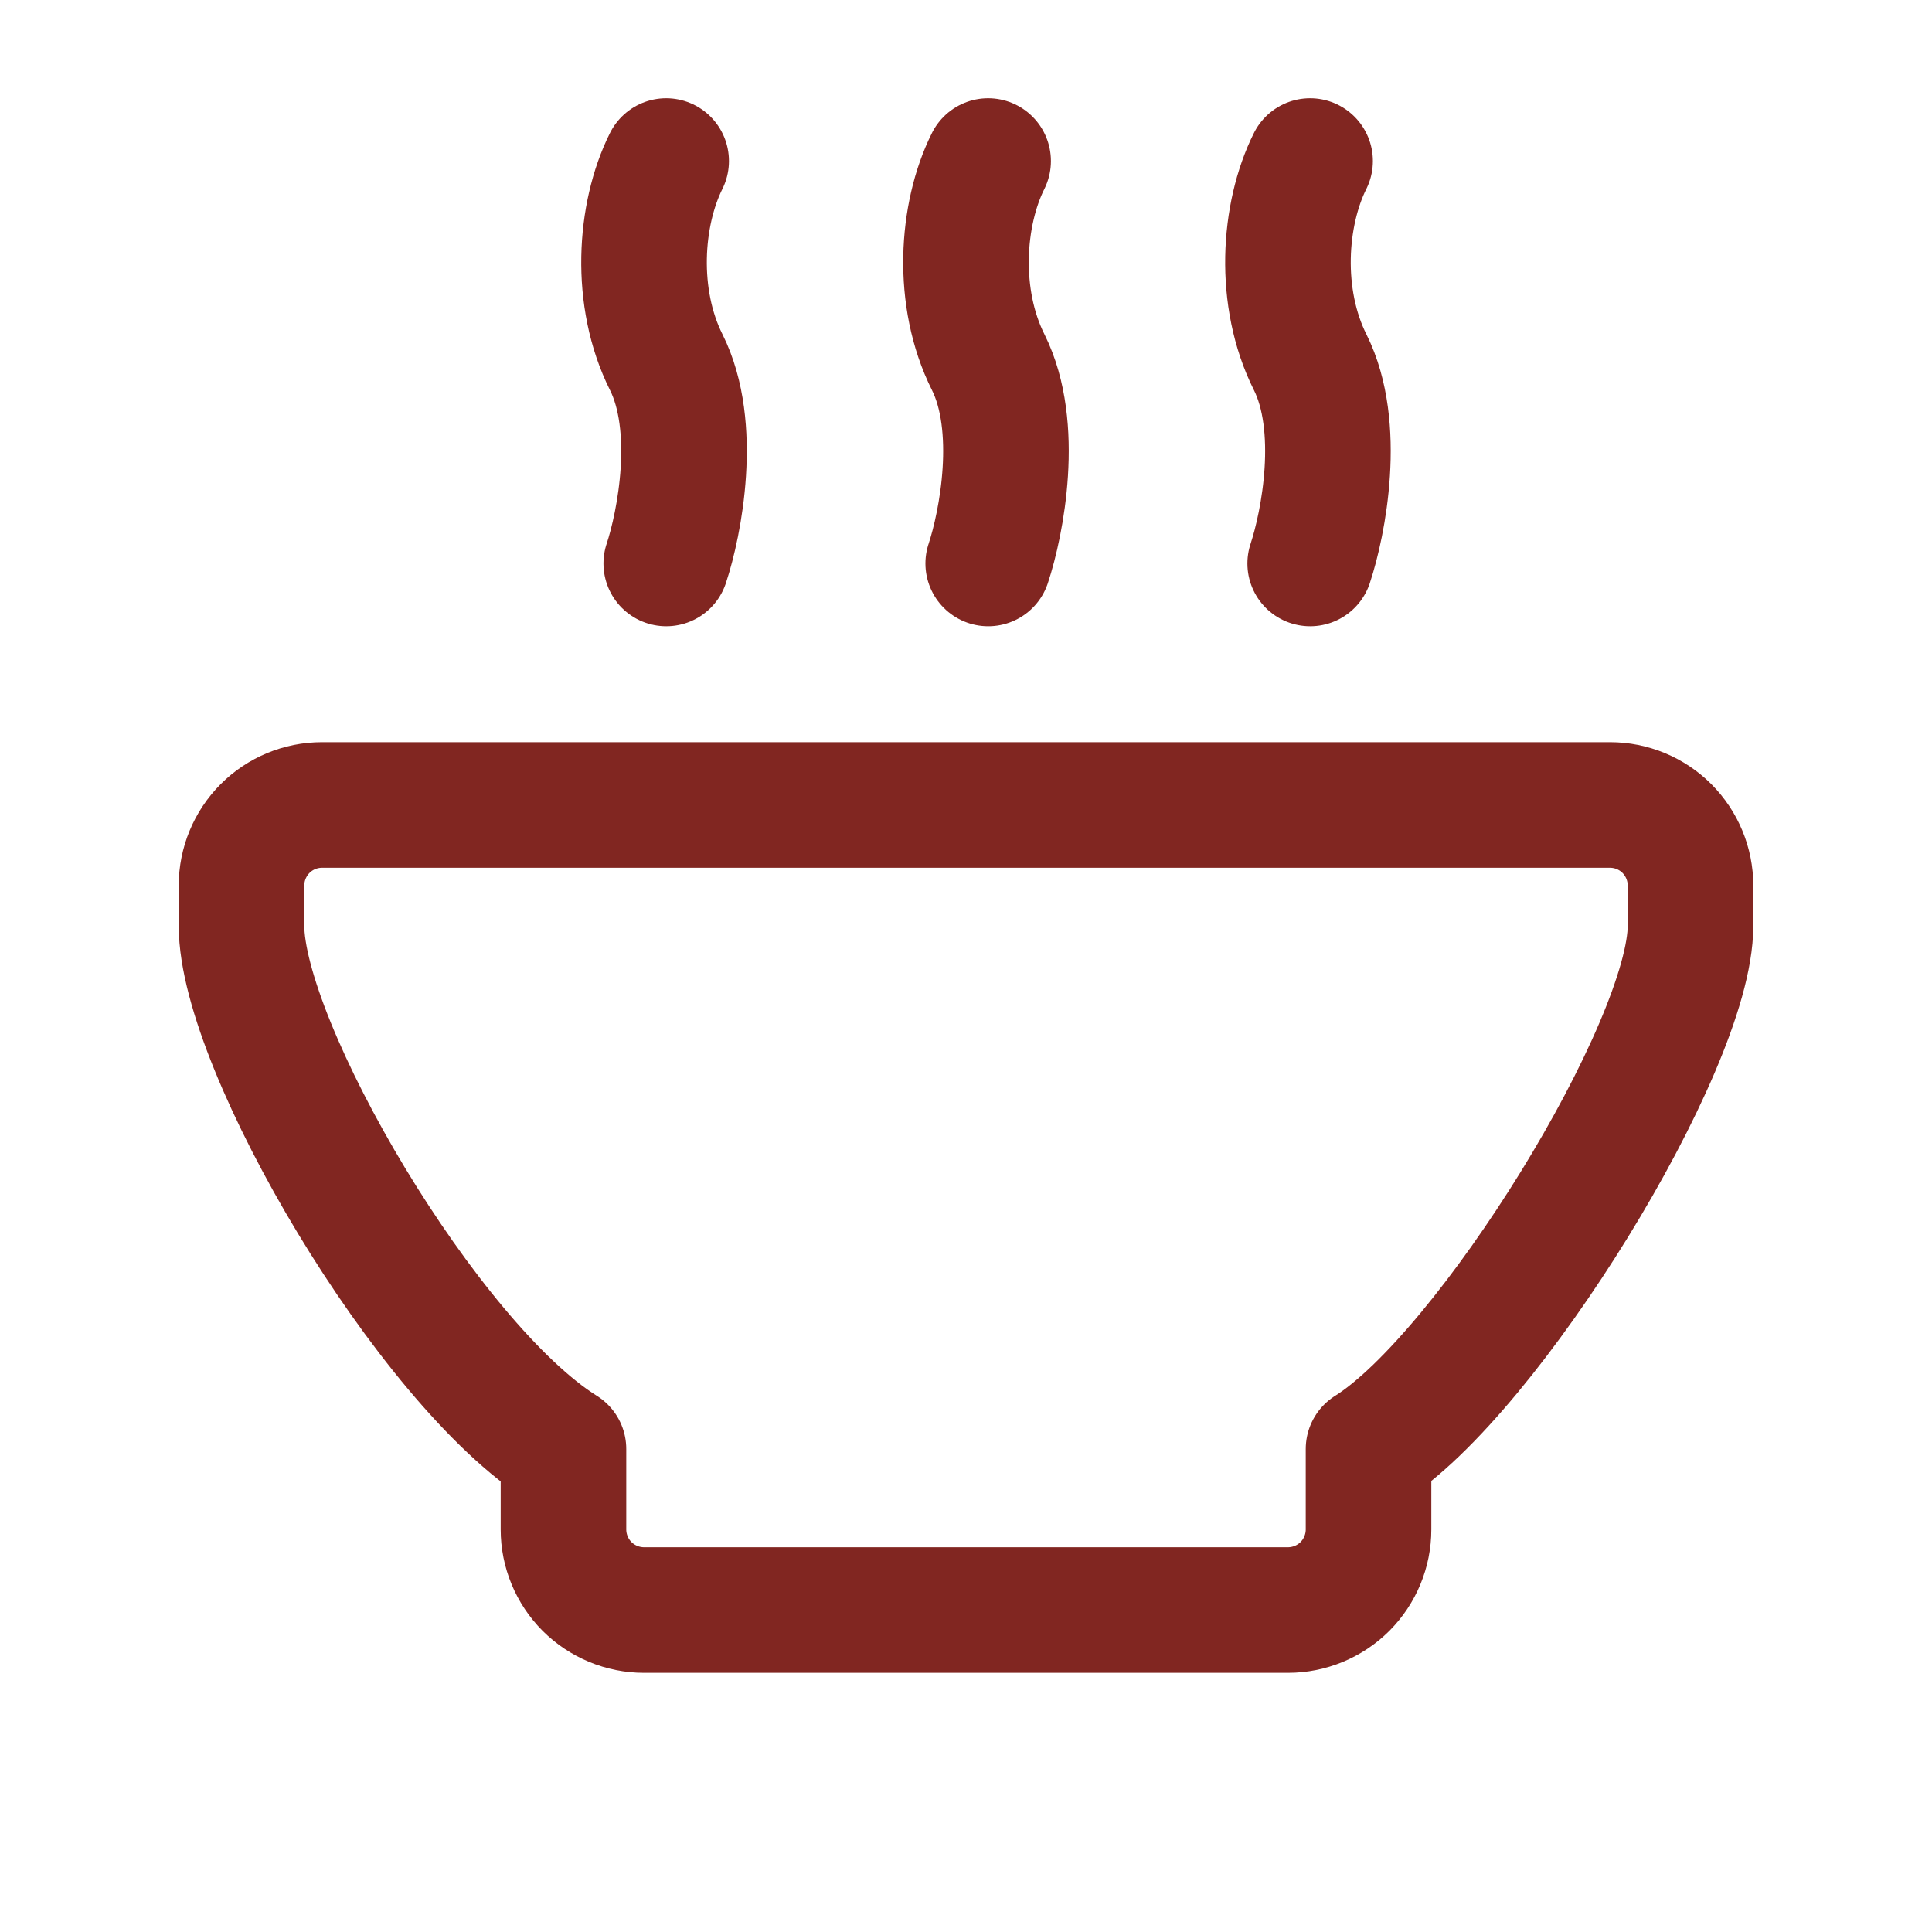 <svg width="20" height="20" viewBox="0 0 20 20" fill="none" xmlns="http://www.w3.org/2000/svg">
<path d="M3.333 8.333H16.667C16.888 8.333 17.1 8.421 17.256 8.577C17.412 8.734 17.5 8.946 17.5 9.167V9.583C17.5 10.833 15.402 14.227 14.167 15V15.833C14.167 16.054 14.079 16.266 13.923 16.423C13.766 16.579 13.554 16.667 13.333 16.667H6.667C6.446 16.667 6.234 16.579 6.077 16.423C5.921 16.266 5.833 16.054 5.833 15.833V15C4.428 14.122 2.5 10.833 2.5 9.583V9.167C2.5 8.946 2.588 8.734 2.744 8.577C2.9 8.421 3.112 8.333 3.333 8.333Z" stroke="#812621" stroke-width="1.3" stroke-linecap="round" stroke-linejoin="round"/>
<path d="M6.896 1.667C6.619 2.222 6.563 3.083 6.897 3.75C7.23 4.417 7.035 5.417 6.897 5.833" stroke="#812621" stroke-width="1.3" stroke-linecap="round"/>
<path d="M10.229 1.667C9.952 2.222 9.896 3.083 10.23 3.75C10.563 4.417 10.368 5.417 10.23 5.833" stroke="#812621" stroke-width="1.3" stroke-linecap="round"/>
<path d="M13.562 1.667C13.285 2.222 13.229 3.083 13.563 3.75C13.896 4.417 13.701 5.417 13.563 5.833" stroke="#812621" stroke-width="1.3" stroke-linecap="round"/>
</svg>
